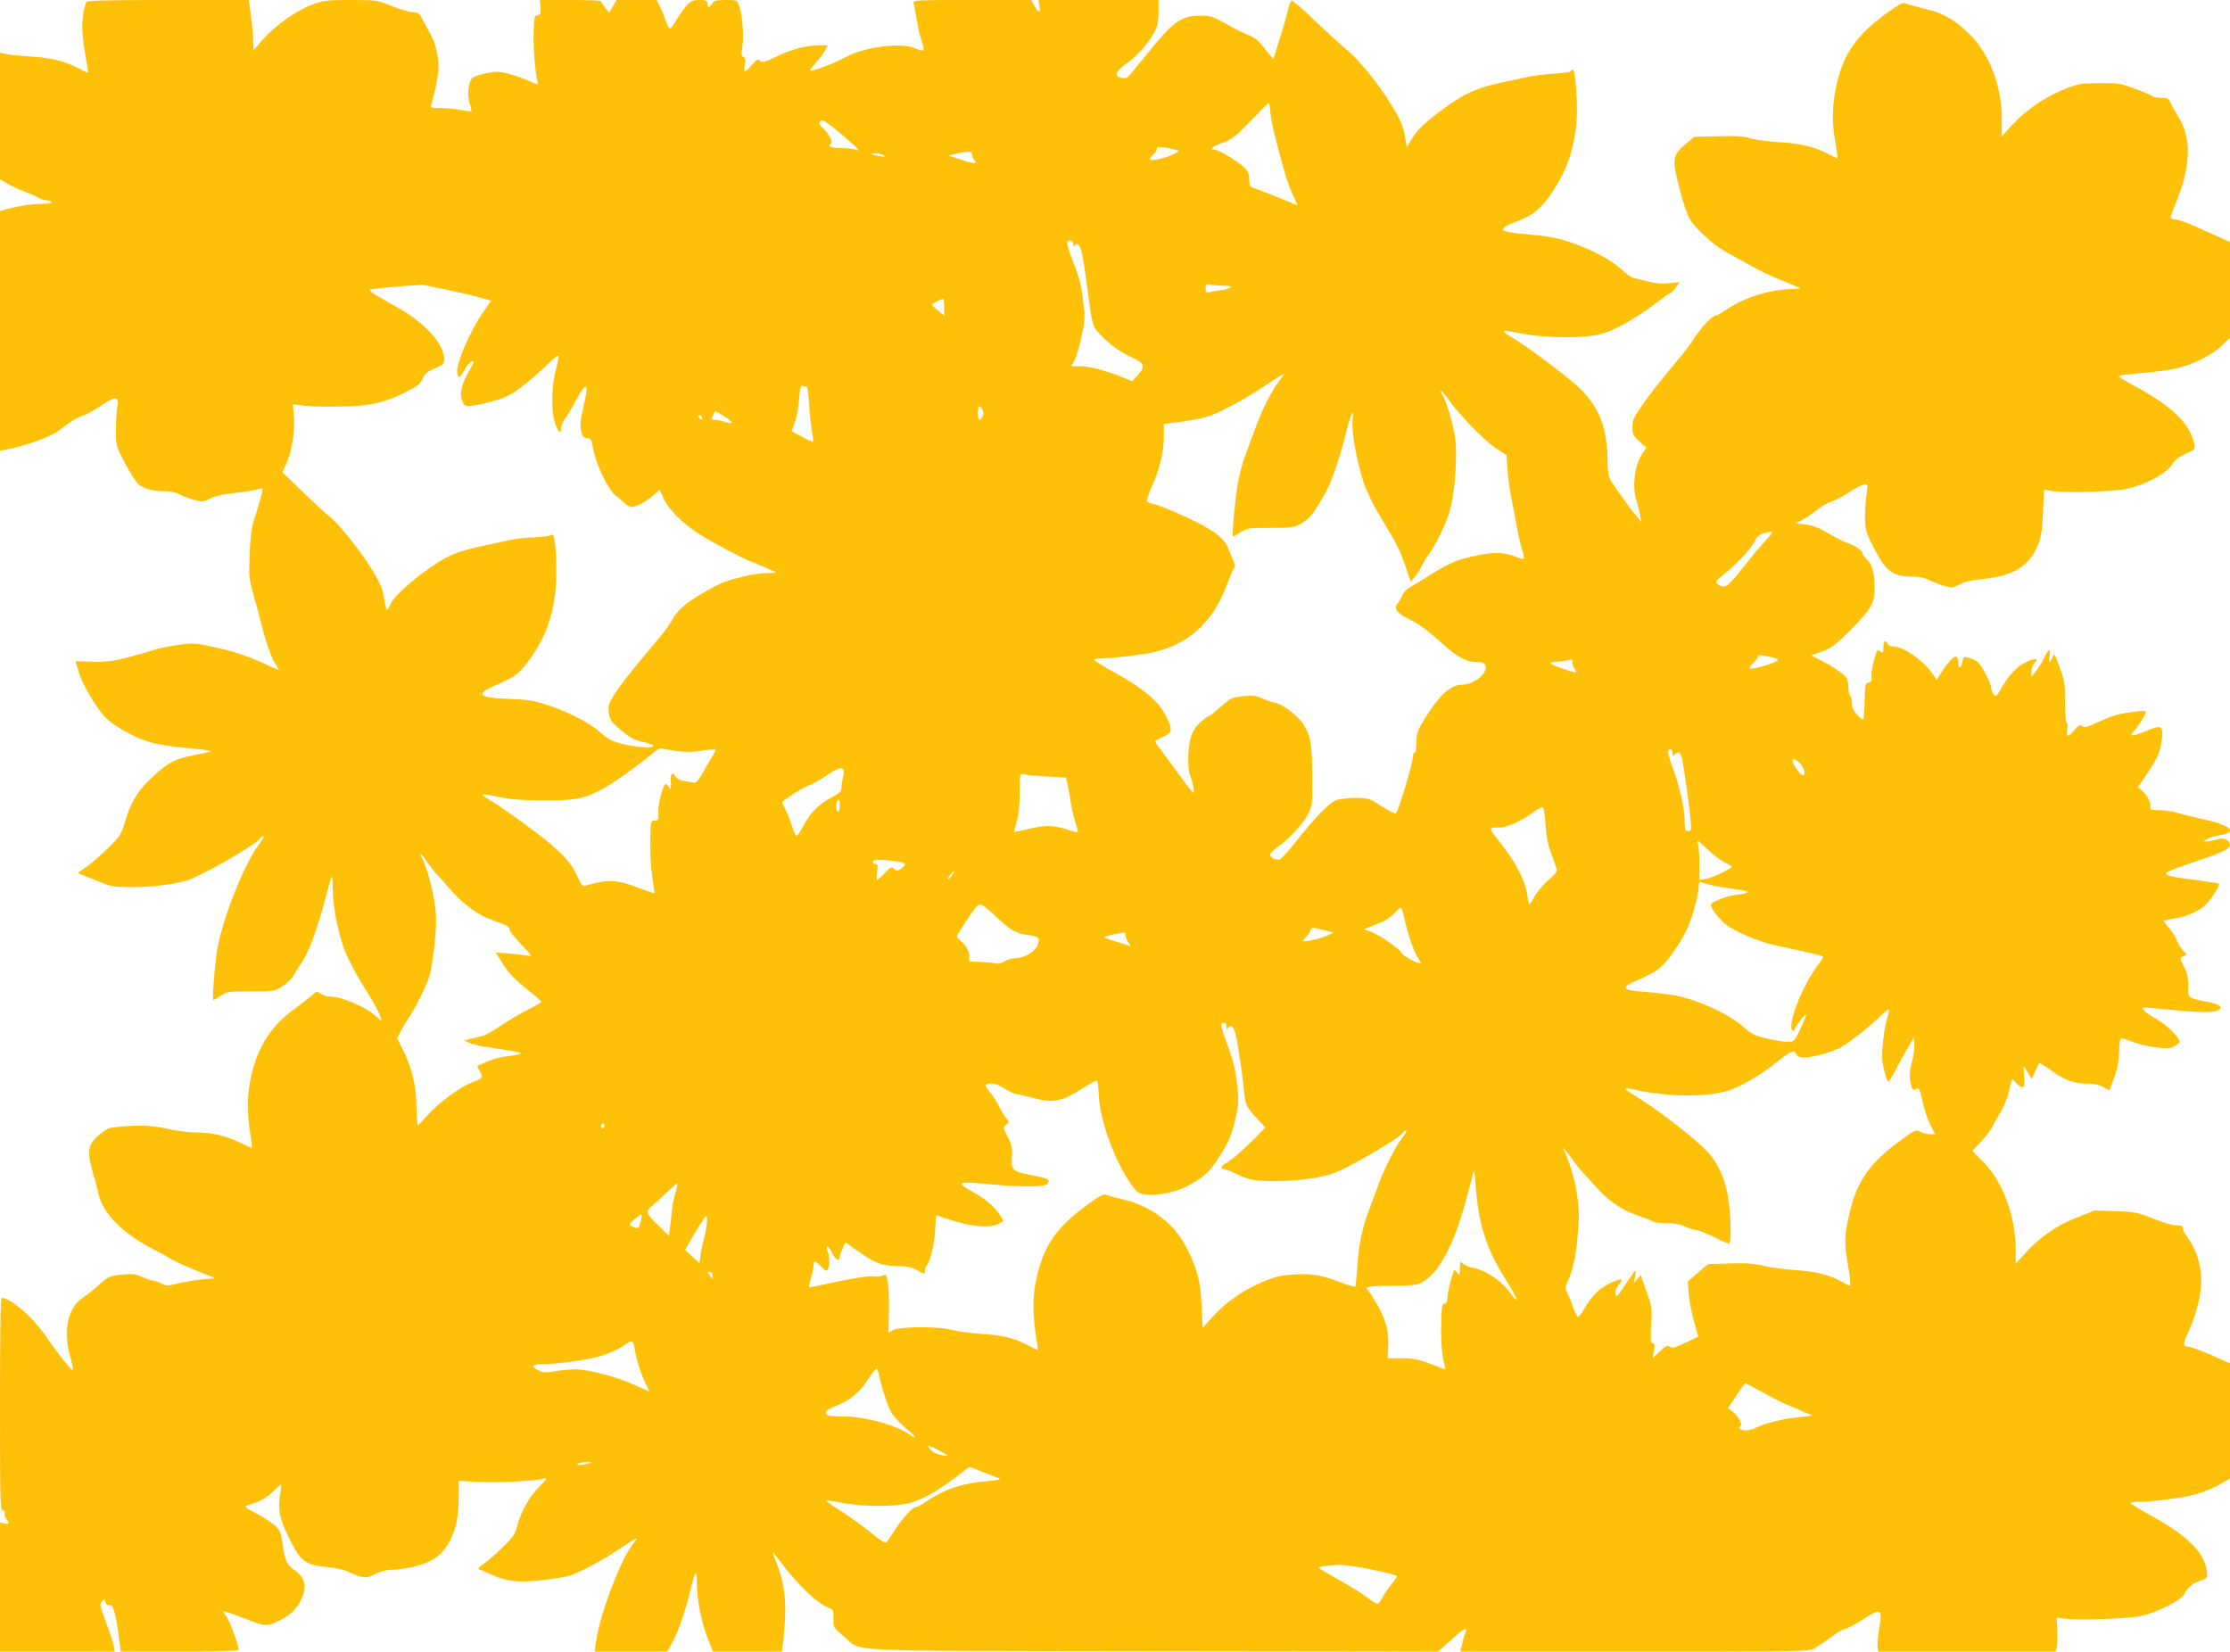 <?xml version="1.0" standalone="no"?>
<!DOCTYPE svg PUBLIC "-//W3C//DTD SVG 20010904//EN"
 "http://www.w3.org/TR/2001/REC-SVG-20010904/DTD/svg10.dtd">
<svg version="1.0" xmlns="http://www.w3.org/2000/svg"
 width="1280pt" height="948pt" viewBox="0 0 1280 948"
 preserveAspectRatio="xMidYMid meet">
<g transform="translate(0,948) scale(0.1,-0.1)"
fill="#ffc107" stroke="none">
<path d="M495 9468 c-29 -82 -30 -159 -6 -298 10 -58 18 -106 16 -108 -1 -1
-22 9 -46 22 -79 43 -165 65 -283 72 -61 3 -126 10 -143 14 l-33 8 0 -363 0
-364 43 -25 c23 -14 69 -35 102 -47 33 -13 69 -29 80 -36 11 -7 29 -13 42 -13
12 0 25 -4 28 -10 4 -6 -16 -10 -53 -10 -59 0 -130 -11 -204 -30 l-38 -11 0
-688 0 -688 38 7 c106 20 245 70 291 103 16 12 49 36 73 53 24 17 57 34 73 38
17 4 63 29 103 56 88 60 108 58 95 -9 -4 -25 -8 -85 -8 -132 0 -83 1 -89 50
-183 28 -53 62 -108 76 -122 31 -29 81 -43 158 -44 34 0 65 -7 85 -19 17 -10
54 -24 81 -31 46 -12 54 -11 93 9 27 14 75 25 135 31 50 5 107 14 126 19 19 6
36 9 39 7 3 -4 -27 -114 -55 -196 -9 -27 -17 -98 -20 -180 -5 -124 -3 -143 21
-230 15 -52 34 -124 43 -160 25 -104 63 -213 84 -242 10 -15 19 -29 19 -32 0
-2 -23 7 -51 20 -102 50 -197 83 -312 108 -107 24 -124 26 -202 16 -46 -6
-113 -19 -147 -29 -204 -62 -260 -73 -358 -69 l-96 3 17 -60 c17 -63 85 -181
144 -252 43 -52 171 -125 268 -154 41 -12 132 -26 217 -33 80 -7 138 -15 130
-19 -8 -3 -53 -13 -99 -22 -114 -22 -154 -45 -259 -147 -66 -65 -104 -131
-134 -233 -22 -75 -27 -83 -103 -158 -44 -43 -99 -90 -122 -105 -24 -15 -43
-29 -43 -32 0 -3 15 -10 33 -16 17 -7 60 -24 94 -38 53 -23 77 -27 170 -28
118 -1 249 15 328 39 87 27 397 206 419 242 4 6 12 11 17 11 6 0 -2 -17 -18
-37 -94 -121 -229 -467 -251 -644 -14 -109 -24 -259 -17 -259 4 0 23 11 43 25
35 24 44 25 173 25 135 0 136 0 183 31 26 17 54 45 63 63 9 17 29 49 45 72 38
53 92 198 133 357 18 70 35 131 39 134 3 3 6 -29 6 -71 0 -96 31 -254 70 -355
16 -42 57 -121 91 -176 82 -132 105 -175 114 -205 7 -24 7 -24 -26 6 -56 53
-198 114 -263 114 -18 0 -42 7 -55 16 -21 15 -24 15 -49 -8 -15 -13 -59 -48
-99 -77 -134 -97 -209 -211 -249 -378 -27 -114 -29 -210 -5 -358 6 -33 8 -61
7 -63 -2 -1 -30 10 -62 27 -80 40 -167 61 -255 61 -41 0 -105 7 -144 16 -101
23 -162 27 -270 19 -93 -7 -96 -8 -145 -48 -66 -56 -73 -94 -36 -221 14 -50
29 -104 32 -121 24 -111 142 -228 317 -317 34 -17 77 -40 97 -53 32 -20 144
-69 228 -100 33 -12 32 -12 -42 -18 -42 -4 -105 -14 -142 -23 -61 -16 -68 -16
-100 0 -19 9 -41 16 -48 16 -7 0 -34 9 -60 21 -39 17 -58 19 -118 13 -68 -7
-74 -10 -129 -58 -31 -28 -76 -64 -99 -79 -79 -53 -108 -186 -70 -322 12 -42
20 -81 18 -87 -4 -11 -76 79 -170 213 -69 97 -190 199 -238 199 -7 0 -10 -194
-10 -610 0 -554 1 -610 16 -610 10 0 14 -6 11 -14 -3 -8 1 -22 8 -33 21 -27
18 -34 -10 -27 l-25 6 0 -371 0 -371 330 0 329 0 -6 33 c-3 17 -23 79 -45 136
-35 95 -37 106 -23 120 14 14 16 14 21 -5 4 -14 12 -20 23 -17 20 5 34 -41 52
-174 l12 -93 338 0 c207 0 339 4 339 9 0 28 -53 172 -72 196 l-22 28 25 -6
c13 -3 60 -20 104 -37 110 -44 126 -46 182 -20 75 36 110 66 138 121 40 81 29
134 -39 180 -40 27 -51 53 -65 154 -9 63 -14 73 -48 103 -21 18 -68 48 -106
67 -37 18 -63 36 -57 40 5 3 31 12 57 20 30 9 66 32 96 60 26 25 49 45 51 45
1 0 -1 -28 -7 -61 -12 -84 -3 -133 44 -230 73 -152 98 -172 229 -184 41 -3 93
-15 115 -25 88 -40 106 -42 159 -15 31 16 67 25 95 25 63 0 171 24 219 49 107
55 164 178 165 356 l0 105 116 -6 c113 -6 347 7 384 22 10 3 -6 -18 -36 -48
-60 -60 -107 -143 -128 -227 -11 -45 -24 -64 -84 -122 -38 -38 -88 -81 -110
-96 -26 -18 -34 -28 -25 -31 8 -2 39 -15 69 -29 87 -40 155 -48 283 -34 62 7
131 17 153 23 61 15 188 82 303 159 57 39 100 64 96 57 -4 -7 -18 -26 -30 -43
-69 -95 -182 -398 -202 -542 l-9 -63 208 0 208 0 25 43 c34 58 78 183 106 297
31 128 39 140 40 54 0 -95 24 -216 61 -314 l31 -80 198 0 197 0 6 37 c4 21 9
88 13 148 6 124 -8 224 -49 325 -14 33 -23 60 -22 60 2 0 19 -21 39 -47 102
-137 212 -243 282 -271 27 -11 29 -16 28 -63 -2 -50 -1 -51 59 -101 110 -92
-75 -83 1772 -86 l1640 -2 72 65 c78 71 99 81 83 39 -6 -15 -14 -44 -19 -65
l-9 -39 999 0 c986 0 1000 0 1037 20 20 12 60 39 87 60 28 22 66 45 85 50 19
5 66 30 104 55 104 68 113 63 92 -54 -7 -44 -11 -91 -9 -105 l5 -26 508 0 509
0 6 21 c4 12 5 56 4 97 l-4 77 40 -5 c88 -11 379 -1 449 15 85 19 226 91 242
122 19 39 45 62 91 79 44 17 45 18 40 55 -14 108 -107 201 -314 316 -68 37
-123 71 -123 76 0 4 19 7 42 7 90 0 267 24 342 46 43 13 103 38 132 56 l54 32
0 331 0 330 -109 48 c-59 26 -118 47 -129 47 -33 0 -34 14 -2 83 103 228 99
409 -12 556 -10 13 -18 31 -18 40 0 13 -9 17 -37 17 -21 0 -81 18 -133 39 -88
36 -104 39 -216 43 l-121 4 -101 -40 c-116 -45 -214 -113 -297 -205 l-55 -60
0 75 c0 201 -74 400 -194 517 l-55 55 48 51 c27 28 56 67 66 86 10 19 32 59
50 89 18 30 38 80 45 110 18 86 18 85 41 56 11 -14 27 -26 36 -26 13 0 15 11
11 60 -2 33 -3 60 -2 60 1 0 12 -17 24 -37 l22 -37 19 44 c11 24 22 46 24 48
2 2 33 -17 68 -42 80 -57 132 -76 208 -76 41 0 68 -6 93 -21 20 -12 37 -18 37
-15 1 3 2 9 3 14 1 4 12 34 25 67 15 41 23 84 24 137 1 53 6 78 14 78 7 0 36
-9 64 -20 28 -12 87 -25 129 -31 66 -9 82 -8 109 5 17 9 31 20 31 25 0 26 -67
94 -129 130 -67 39 -88 57 -79 67 3 2 69 -3 149 -11 180 -18 260 -19 283 -2
16 11 16 15 3 25 -8 7 -39 17 -68 22 -30 4 -66 13 -81 19 -27 10 -28 14 -28
74 0 49 -6 75 -25 110 -24 47 -24 47 -4 58 l21 11 -21 21 c-11 12 -27 39 -36
59 -8 21 -29 53 -46 73 -18 20 -30 38 -28 40 3 2 32 8 66 14 68 11 147 47 179
83 34 37 78 108 71 115 -4 3 -57 12 -119 20 -146 18 -181 25 -185 39 -2 7 47
28 119 52 206 69 243 85 246 110 5 31 -35 48 -79 33 -17 -6 -41 -11 -53 -11
-20 1 -19 2 4 15 14 8 43 17 66 20 120 19 72 60 -121 100 -33 7 -85 20 -115
29 -30 9 -79 16 -108 16 -46 0 -53 3 -49 18 5 23 -20 72 -49 95 l-23 18 45 66
c66 96 82 132 92 206 11 83 0 89 -87 52 -33 -14 -68 -25 -77 -25 -15 0 -15 3
3 22 34 38 76 108 69 115 -4 4 -46 1 -94 -6 -63 -9 -110 -23 -171 -52 -69 -33
-86 -37 -98 -27 -13 11 -21 7 -48 -25 -36 -42 -48 -39 -39 10 4 19 2 33 -3 33
-6 0 -10 49 -10 118 0 106 -2 125 -31 202 -29 81 -31 84 -41 58 -15 -39 -24
-35 -17 7 9 49 -5 43 -32 -13 -13 -26 -34 -60 -48 -77 l-24 -30 0 29 c0 16 7
38 17 48 27 30 6 33 -47 8 -53 -25 -97 -72 -145 -154 -26 -45 -29 -47 -42 -30
-7 10 -13 25 -13 33 0 29 -58 139 -82 155 -13 8 -35 18 -51 21 -24 7 -28 4
-33 -24 -7 -36 -24 -42 -24 -8 0 45 -15 50 -46 15 -17 -19 -41 -51 -54 -73
l-24 -38 -15 24 c-55 84 -173 169 -236 169 -14 0 -28 7 -31 15 -11 27 -24 16
-24 -21 0 -32 -2 -35 -15 -24 -9 7 -17 11 -18 9 -14 -22 -38 -122 -35 -149 2
-29 -1 -36 -17 -38 -18 -3 -20 -11 -22 -104 -2 -56 -5 -104 -9 -107 -3 -3 -19
9 -35 27 -20 22 -29 43 -29 67 0 18 -4 37 -10 40 -5 3 -10 25 -10 49 0 23 -6
49 -12 57 -21 25 -81 65 -143 97 l-58 30 62 23 c52 19 77 37 153 113 128 128
148 162 148 250 0 89 -13 136 -45 166 -14 13 -25 29 -25 36 0 14 -51 48 -90
59 -14 4 -61 28 -105 54 -59 34 -94 47 -135 51 l-55 6 35 17 c19 9 58 35 85
57 28 22 66 45 85 50 19 5 66 30 104 55 38 25 78 45 89 45 18 0 19 -4 11 -57
-5 -32 -9 -92 -9 -133 1 -69 4 -83 45 -164 76 -149 110 -175 235 -176 28 0 64
-7 80 -16 17 -9 55 -24 85 -34 54 -16 56 -16 97 5 26 15 70 25 120 30 150 13
242 54 296 132 45 66 59 119 64 256 l6 127 36 -7 c62 -14 359 -6 439 11 105
23 227 88 258 138 18 29 41 46 80 64 54 24 55 25 49 57 -25 114 -123 211 -327
323 -60 32 -108 62 -108 65 0 3 33 9 73 12 200 18 256 27 334 55 86 32 150 71
202 123 l31 31 0 274 0 275 -57 26 c-32 14 -97 43 -144 64 -47 22 -98 39 -112
39 -15 0 -27 6 -27 13 0 7 16 51 35 98 82 202 84 361 6 484 -17 28 -37 62 -43
77 -10 22 -18 27 -50 26 -21 0 -44 4 -51 9 -6 6 -52 25 -102 44 -85 31 -97 33
-207 32 -111 -2 -121 -3 -210 -40 -109 -45 -215 -120 -293 -205 l-55 -61 0
100 c0 192 -71 376 -189 491 -85 82 -151 119 -258 143 -48 12 -96 25 -106 30
-14 7 -39 -6 -119 -65 -162 -120 -233 -222 -274 -392 -28 -120 -31 -220 -9
-343 8 -46 14 -86 12 -88 -2 -2 -24 8 -48 21 -76 41 -167 64 -285 70 -61 3
-135 13 -164 22 -39 12 -86 15 -189 12 l-137 -3 -52 -45 c-76 -66 -77 -81 -22
-290 12 -47 33 -106 46 -132 26 -51 132 -149 206 -191 24 -13 84 -47 133 -74
50 -28 115 -61 145 -73 30 -12 69 -28 85 -35 17 -7 41 -18 55 -23 21 -9 17
-11 -33 -11 -128 -2 -277 -49 -381 -120 -25 -17 -49 -31 -55 -31 -20 0 -80
-62 -121 -123 -22 -34 -59 -85 -83 -113 -128 -153 -167 -203 -219 -277 -50
-71 -58 -88 -58 -128 0 -42 4 -50 40 -83 l40 -36 -24 -35 c-44 -64 -59 -195
-32 -271 7 -22 16 -57 20 -79 l7 -40 -23 27 c-30 34 -108 142 -142 194 -25 38
-27 52 -30 155 -5 174 -51 287 -160 392 -61 59 -286 228 -373 281 -35 20 -63
41 -63 45 0 4 44 -1 98 -12 144 -30 381 -30 477 0 79 25 194 92 304 176 40 31
77 57 81 57 5 0 18 14 30 31 l22 30 -58 -6 c-39 -5 -79 -2 -119 8 -33 8 -72
18 -87 21 -14 3 -46 25 -70 49 -55 53 -174 116 -298 158 -73 24 -126 34 -232
43 -188 15 -196 29 -50 84 72 28 122 70 175 149 68 102 102 178 125 278 24
107 29 193 18 333 -7 93 -15 117 -30 93 -3 -4 -47 -11 -98 -14 -51 -3 -113
-10 -138 -16 -25 -6 -81 -18 -125 -27 -178 -36 -249 -67 -394 -177 -91 -68
-128 -105 -159 -157 l-27 -45 -12 69 c-10 54 -26 91 -74 170 -70 118 -193 268
-264 325 -27 21 -106 94 -175 160 -69 67 -130 119 -136 117 -5 -2 -16 -28 -22
-57 -7 -29 -28 -104 -48 -166 l-35 -113 -34 42 c-53 68 -75 86 -114 99 -20 7
-74 34 -121 61 -76 43 -90 48 -147 48 -115 0 -158 -31 -318 -231 -52 -64 -99
-120 -105 -124 -6 -4 -22 -4 -36 -1 -40 10 -29 40 29 79 60 40 132 121 165
186 16 33 22 62 22 113 l0 68 -344 0 -345 0 6 -37 c7 -42 -8 -39 -32 8 l-16
29 -340 0 c-320 0 -340 -1 -335 -17 3 -10 10 -51 17 -92 6 -40 19 -98 29 -127
21 -61 17 -64 -43 -39 -77 32 -281 6 -387 -50 -81 -43 -210 -91 -210 -78 0 3
15 23 34 44 19 21 42 52 51 68 l16 31 -44 0 c-78 0 -160 -21 -245 -62 -70 -34
-85 -38 -98 -27 -14 12 -21 9 -49 -24 -18 -20 -35 -37 -39 -37 -4 0 -5 17 -1
39 5 28 3 40 -8 44 -11 4 -13 16 -6 61 10 59 -1 192 -20 239 -10 26 -14 27
-76 27 -54 0 -67 -3 -77 -20 -7 -11 -16 -20 -20 -20 -5 0 -8 9 -8 20 0 17 -7
20 -45 20 -40 0 -50 -5 -78 -36 -18 -21 -43 -58 -57 -83 -14 -25 -30 -45 -35
-44 -6 0 -17 23 -26 50 -9 27 -24 63 -33 81 l-17 32 -115 0 -115 0 -21 -36
-21 -36 -23 29 c-13 15 -23 31 -24 36 0 4 -79 7 -176 7 l-175 0 3 -42 c3 -37
0 -43 -17 -46 -18 -3 -20 -11 -22 -100 -3 -86 10 -236 23 -284 5 -15 -1 -15
-47 6 -28 14 -81 32 -116 42 -57 15 -72 16 -131 4 -37 -7 -73 -20 -81 -28 -23
-22 -31 -100 -15 -146 8 -21 12 -41 9 -44 -2 -3 -30 0 -61 7 -32 6 -84 11
-117 11 -49 0 -58 3 -53 15 14 38 35 135 41 190 8 74 -12 166 -51 232 -15 27
-34 62 -43 80 -13 27 -22 32 -51 33 -19 0 -73 16 -120 35 -84 34 -87 35 -237
35 -144 0 -156 -2 -227 -29 -91 -35 -205 -117 -277 -198 l-54 -61 -2 62 c-1
33 -7 98 -14 144 l-11 82 -464 0 c-363 0 -466 -3 -469 -12z m6797 -635 c4 -51
29 -155 85 -353 8 -30 28 -83 43 -117 l28 -62 -31 13 c-41 18 -207 83 -229 90
-13 4 -18 16 -18 47 0 33 -6 47 -31 70 -37 35 -144 99 -164 99 -37 0 -18 19
39 39 56 20 74 34 162 125 55 57 102 104 105 105 4 0 9 -25 11 -56z m-2542
-60 c27 -18 69 -53 144 -120 39 -34 43 -41 22 -33 -15 5 -54 10 -86 10 -56 0
-83 11 -60 25 14 8 -16 64 -48 91 -14 12 -22 26 -18 32 10 16 17 15 46 -5z
m2000 -153 c23 -7 22 -9 -23 -29 -56 -24 -127 -38 -127 -25 0 5 9 17 20 27 11
9 20 24 20 32 0 12 8 14 43 9 23 -4 53 -10 67 -14z m-1170 -28 c0 -10 5 -23
12 -30 24 -24 -2 -24 -74 1 l-73 24 45 11 c70 16 90 14 90 -6z m-510 -2 c12
-8 11 -10 -5 -9 -11 1 -31 5 -45 9 -24 8 -24 8 5 9 17 0 37 -4 45 -9z m1091
-512 c0 -13 3 -17 6 -10 10 25 29 11 40 -30 11 -39 26 -144 52 -345 6 -44 17
-84 29 -101 42 -58 125 -125 198 -158 85 -40 91 -54 44 -108 l-31 -34 -62 25
c-96 39 -198 64 -244 61 -48 -3 -50 -2 -27 30 8 12 26 70 39 129 22 98 24 117
14 198 -12 108 -19 138 -65 256 -19 50 -32 95 -28 100 11 18 34 9 35 -13z
m-3606 -259 c55 -11 137 -30 182 -42 l82 -23 -43 -62 c-86 -123 -168 -322
-150 -362 10 -22 11 -21 37 22 14 25 33 48 42 52 20 7 19 2 -9 -47 -46 -81
-59 -131 -46 -171 10 -31 16 -36 43 -36 45 0 179 35 225 59 49 25 139 97 219
174 34 34 65 59 68 56 3 -3 -4 -41 -15 -84 -26 -100 -27 -241 -3 -307 18 -51
33 -62 33 -25 0 13 11 39 26 58 14 19 44 69 66 112 52 95 67 89 43 -20 -26
-116 -28 -135 -18 -173 7 -27 14 -35 33 -35 21 0 25 -7 37 -70 16 -86 86 -228
125 -258 16 -12 40 -32 52 -44 13 -13 31 -23 41 -23 26 0 79 28 122 65 l40 34
23 -52 c26 -57 101 -134 183 -189 81 -54 266 -153 329 -176 32 -12 66 -26 75
-31 10 -5 29 -14 43 -19 21 -9 17 -11 -33 -11 -83 -1 -229 -37 -295 -72 -166
-88 -219 -131 -261 -209 -11 -19 -39 -58 -63 -86 -163 -194 -229 -277 -262
-330 -34 -56 -37 -66 -31 -108 6 -39 15 -52 54 -84 69 -58 91 -70 149 -82 28
-7 52 -16 52 -21 0 -15 -90 -10 -173 10 -64 16 -86 27 -127 64 -61 55 -178
117 -301 158 -80 27 -113 33 -219 37 -190 7 -207 27 -72 85 99 43 122 60 179
138 106 143 154 296 156 492 1 153 -10 242 -28 227 -8 -6 -51 -12 -97 -14 -45
-1 -105 -8 -133 -14 -27 -6 -86 -19 -130 -28 -133 -28 -187 -44 -250 -78 -122
-67 -292 -209 -315 -266 -7 -17 -15 -30 -19 -30 -4 0 -11 30 -17 68 -9 53 -22
87 -66 158 -65 108 -202 280 -253 315 -19 14 -86 76 -149 137 l-115 112 24 52
c31 68 49 185 42 270 l-6 68 62 -8 c62 -7 166 -8 287 -3 105 5 194 28 290 76
76 38 92 51 105 80 11 28 26 41 70 60 48 21 55 28 55 52 0 51 -44 126 -106
181 -72 64 -101 84 -234 158 -65 36 -98 60 -87 62 44 9 294 30 312 26 11 -3
65 -14 120 -25z m4472 21 c57 0 48 -16 -14 -25 -27 -3 -58 -9 -70 -12 -20 -4
-23 -1 -23 22 0 25 2 27 31 21 17 -3 51 -6 76 -6z m-1607 -126 l0 -45 -35 28
c-19 15 -35 30 -35 33 0 8 55 37 63 33 4 -2 7 -24 7 -49z m1922 -421 c-17 -21
-49 -75 -72 -120 -36 -73 -56 -124 -131 -332 -10 -30 -26 -90 -34 -135 -14
-78 -35 -297 -29 -305 2 -2 22 8 44 23 38 25 46 26 170 26 109 0 137 3 168 19
41 21 75 54 100 98 9 16 29 49 44 74 36 59 89 208 123 352 16 64 33 117 37
117 5 0 5 -17 2 -39 -9 -56 23 -241 61 -354 21 -61 58 -138 96 -200 96 -157
115 -195 147 -289 l29 -87 20 22 c12 12 31 42 43 67 12 25 28 52 35 60 30 34
94 160 119 233 36 103 54 333 37 452 -11 77 -54 216 -74 243 -5 7 -8 15 -5 17
2 3 20 -17 39 -44 60 -87 208 -239 273 -282 l63 -41 6 -87 c4 -48 14 -121 22
-162 9 -41 23 -112 31 -159 8 -47 22 -107 30 -133 9 -27 14 -51 10 -54 -3 -3
-22 1 -43 10 -73 29 -125 30 -235 7 -110 -24 -149 -41 -270 -117 -42 -26 -90
-56 -107 -65 -17 -9 -36 -30 -42 -45 -6 -15 -17 -36 -26 -45 -25 -28 -7 -56
60 -89 69 -35 113 -68 207 -153 73 -66 128 -95 180 -96 49 0 64 -12 56 -44
-10 -40 -80 -86 -131 -86 -72 0 -137 -61 -230 -216 -29 -48 -35 -67 -35 -116
0 -32 -4 -58 -10 -58 -5 0 -10 -9 -10 -21 0 -41 -87 -329 -100 -329 -10 0 -66
32 -119 67 -28 19 -47 23 -113 23 -44 0 -93 -6 -111 -14 -40 -17 -121 -100
-225 -232 -45 -56 -87 -104 -94 -106 -20 -8 -58 9 -58 26 0 8 19 27 41 43 64
43 147 132 176 188 26 49 26 54 25 224 -2 183 -8 221 -45 285 -28 50 -121 123
-167 132 -19 4 -53 15 -77 26 -34 15 -55 17 -109 12 -63 -7 -70 -10 -127 -61
-33 -29 -63 -53 -68 -53 -5 0 -27 -16 -49 -36 -28 -25 -44 -52 -55 -87 -17
-58 -20 -173 -5 -213 17 -43 28 -104 20 -104 -4 0 -42 48 -85 108 -43 59 -91
124 -106 144 -16 20 -29 40 -29 43 0 3 20 14 45 25 56 24 58 44 13 129 -43 80
-127 150 -285 238 -68 37 -123 71 -123 76 0 4 16 7 36 7 49 0 218 19 284 32
213 41 359 169 441 388 18 47 36 91 42 98 7 8 7 20 0 35 -6 12 -18 43 -28 69
-24 69 -88 117 -257 195 -79 36 -158 67 -176 70 -19 3 -36 11 -38 17 -3 7 9
42 25 78 46 101 71 203 71 289 l0 75 98 13 c53 7 119 19 145 27 67 19 223 102
342 183 55 37 102 66 104 65 1 -1 -11 -20 -27 -41z m-2712 -33 c4 0 10 -39 13
-87 3 -49 10 -119 16 -157 6 -38 10 -71 8 -72 -2 -2 -30 11 -63 29 l-60 32 18
48 c10 26 21 86 24 133 6 68 10 84 21 79 8 -3 18 -5 23 -5z m1008 -130 c9 -15
10 -26 2 -40 -17 -32 -28 -23 -27 20 2 45 7 49 25 20z m-1477 -42 c52 -34 51
-47 -3 -29 -17 6 -41 11 -54 11 -21 0 -23 2 -12 25 6 14 13 25 15 25 2 0 27
-15 54 -32z m-131 -9 c0 -6 -4 -7 -10 -4 -5 3 -10 11 -10 16 0 6 5 7 10 4 6
-3 10 -11 10 -16z m6109 -696 c-25 -27 -77 -88 -116 -138 -100 -127 -117 -141
-148 -127 -33 15 -32 25 11 59 72 56 162 150 183 191 15 30 30 44 54 51 59 17
62 11 16 -36z m22 -674 c47 -10 51 -13 35 -24 -23 -17 -144 -50 -153 -42 -3 4
6 18 20 31 15 14 27 30 27 36 0 13 7 13 71 -1z m-1136 -29 c-3 -5 2 -21 11
-35 20 -31 17 -31 -68 -2 -74 24 -86 36 -35 38 17 1 43 4 57 8 28 9 43 4 35
-9z m-5140 -511 c49 -7 92 -6 143 2 40 7 75 9 78 6 3 -3 -6 -22 -20 -44 -13
-21 -38 -63 -55 -93 -22 -40 -35 -54 -48 -52 -10 2 -35 6 -56 9 -23 3 -41 13
-48 24 -16 31 -31 22 -29 -18 3 -54 1 -60 -11 -40 -5 9 -13 17 -18 17 -14 0
-45 -115 -42 -162 2 -44 0 -48 -21 -48 -23 0 -23 -2 -26 -119 -1 -68 4 -156
12 -207 8 -49 13 -90 12 -91 -1 -1 -38 11 -82 28 -115 43 -158 50 -234 35 -36
-7 -72 -16 -81 -20 -13 -6 -22 5 -42 48 -34 75 -78 126 -167 200 -93 76 -269
203 -332 240 -27 15 -48 30 -48 34 0 5 39 -1 88 -11 65 -15 130 -20 257 -21
191 -1 242 9 352 70 63 35 220 148 283 203 20 18 41 28 50 25 8 -3 47 -10 85
-15z m5715 -11 c0 -17 3 -19 12 -10 29 29 40 12 54 -88 3 -19 11 -78 19 -130
8 -52 16 -123 19 -157 5 -58 4 -63 -14 -63 -17 0 -20 7 -20 48 0 77 -26 201
-65 304 -20 54 -34 102 -30 108 11 18 25 11 25 -12z m728 -55 c12 -10 24 -31
28 -46 10 -44 -21 -31 -52 21 -27 46 -15 58 24 25z m-5485 -45 c2 -7 0 -26 -5
-43 -4 -16 -8 -42 -8 -56 0 -22 -10 -31 -62 -59 -69 -36 -118 -86 -159 -164
-15 -28 -31 -52 -36 -53 -5 -2 -17 23 -27 54 -10 32 -27 75 -37 95 -11 21 -19
39 -19 41 0 11 108 82 149 97 27 11 75 37 107 60 59 41 89 50 97 28z m1164
-35 l112 -6 10 -46 c6 -25 13 -68 17 -96 4 -27 15 -77 25 -109 11 -33 17 -61
15 -63 -2 -2 -31 5 -65 17 -74 24 -123 25 -221 1 -41 -10 -76 -17 -78 -16 -2
2 5 29 14 61 12 40 17 95 17 167 1 105 1 108 21 103 12 -4 71 -9 133 -13z
m-1187 -168 c0 -19 -4 -35 -10 -35 -11 0 -14 53 -3 63 11 12 13 8 13 -28z
m4051 -106 c4 -67 13 -115 33 -169 15 -41 30 -82 32 -91 4 -10 -14 -32 -49
-61 -29 -26 -64 -67 -78 -92 -13 -25 -27 -46 -30 -46 -3 0 -9 26 -13 57 -8 69
-66 183 -143 281 -83 105 -82 102 -24 102 52 0 120 30 204 89 23 17 47 29 52
27 6 -1 13 -45 16 -97z m1027 -218 c23 -12 42 -23 42 -25 0 -12 -111 -64 -146
-70 l-41 -6 1 88 c1 48 -3 100 -7 117 -8 28 -5 26 50 -27 32 -30 78 -65 101
-77z m-7447 2 c18 -25 39 -53 48 -62 9 -9 45 -50 81 -91 81 -92 159 -150 241
-179 90 -32 108 -42 103 -55 -2 -6 27 -44 66 -85 60 -63 66 -72 42 -67 -15 3
-63 9 -106 13 l-80 6 24 -39 c44 -74 71 -104 153 -170 45 -36 83 -69 85 -73 1
-4 -31 -23 -73 -44 -41 -20 -112 -62 -157 -92 -45 -31 -94 -58 -108 -61 -14
-3 -43 -11 -65 -16 l-40 -11 35 -15 c19 -8 64 -18 100 -23 98 -13 182 -28 188
-33 5 -6 -24 -13 -93 -21 -27 -4 -74 -17 -103 -30 l-53 -24 16 -32 c19 -36 17
-40 -48 -63 -64 -24 -194 -119 -252 -186 -27 -30 -52 -56 -56 -58 -3 -2 -7 40
-8 93 -2 141 -25 234 -85 353 l-26 52 21 43 c12 23 34 60 49 82 38 55 94 170
115 232 9 29 22 114 30 190 11 118 11 153 -2 238 -13 90 -46 204 -73 256 -19
35 -1 19 31 -28z m2706 1 c43 -6 48 -18 17 -39 -24 -15 -28 -15 -42 -2 -13 14
-19 12 -53 -24 -20 -21 -41 -39 -44 -39 -4 0 -4 20 -1 45 6 37 4 45 -8 45 -9
0 -16 6 -16 14 0 14 53 14 147 0z m307 -79 c-9 -14 -19 -23 -22 -20 -5 4 26
45 35 45 2 0 -4 -11 -13 -25z m4352 -54 c22 -6 78 -15 127 -22 48 -6 87 -15
87 -19 0 -5 -26 -12 -57 -15 -67 -8 -153 -42 -153 -60 0 -19 55 -90 89 -114
57 -41 195 -99 276 -116 184 -39 270 -59 277 -65 4 -3 -5 -21 -20 -40 -91
-111 -190 -362 -152 -385 6 -3 10 -2 10 3 0 14 61 95 67 89 2 -3 -12 -39 -32
-81 -36 -75 -37 -76 -75 -76 -21 0 -75 9 -120 19 -69 17 -88 26 -132 66 -87
78 -282 165 -412 185 -39 5 -114 14 -166 18 -127 9 -131 25 -19 71 45 19 99
49 120 68 45 41 105 127 148 210 31 63 71 205 71 255 0 22 4 29 14 25 8 -3 31
-10 52 -16z m-4094 -187 c83 -77 113 -93 178 -101 62 -7 72 -18 55 -60 -16
-37 -78 -73 -127 -73 -18 0 -46 -8 -63 -18 -20 -12 -38 -16 -55 -11 -14 4 -54
7 -89 8 -60 1 -63 2 -58 23 7 26 -15 70 -49 97 -14 11 -24 24 -22 29 1 4 30
49 63 99 70 105 61 105 167 7z m2338 -1 c16 -83 58 -203 81 -235 11 -16 17
-28 14 -28 -22 0 -105 45 -110 60 -7 22 -130 106 -181 124 l-37 12 34 13 c85
32 109 45 140 77 18 19 36 34 40 34 4 0 13 -26 19 -57z m-435 -78 l30 -7 -27
-14 c-35 -18 -148 -45 -148 -34 0 4 7 14 16 21 9 7 20 23 25 35 7 20 12 22 41
14 18 -4 47 -11 63 -15z m-1165 -23 c0 -10 8 -28 17 -42 16 -22 16 -23 -2 -16
-11 4 -45 15 -77 24 -32 9 -58 20 -58 23 0 3 24 10 53 16 28 5 55 11 60 11 4
1 7 -6 7 -16z m4373 -474 c-19 -57 -35 -203 -28 -253 9 -54 27 -115 34 -115 3
1 15 19 26 40 11 22 43 79 70 128 l50 87 3 -39 c2 -22 -4 -67 -14 -102 -11
-42 -14 -77 -10 -105 9 -54 13 -61 35 -49 16 8 20 1 36 -71 9 -44 29 -104 44
-134 l28 -55 -29 0 c-16 0 -41 6 -56 14 -26 13 -31 11 -127 -60 -168 -125
-238 -228 -280 -412 -30 -132 -30 -164 -6 -304 10 -60 14 -108 10 -108 -4 0
-23 9 -42 20 -70 41 -150 62 -272 70 -66 4 -149 16 -185 25 -50 13 -94 16
-191 13 l-125 -4 -58 -49 -58 -50 5 -70 c3 -38 16 -110 30 -158 l25 -89 -74
-35 c-62 -30 -76 -34 -89 -23 -14 11 -22 7 -57 -26 l-41 -39 7 43 c5 32 3 42
-8 42 -11 0 -13 19 -9 104 6 100 4 109 -27 197 l-33 91 -19 -23 -19 -24 6 38
c3 20 4 37 3 37 -2 0 -26 -34 -53 -75 -27 -41 -51 -75 -55 -75 -15 0 -7 47 12
67 33 35 15 38 -48 9 -62 -29 -109 -75 -151 -149 -14 -26 -31 -46 -36 -44 -6
2 -18 26 -27 53 -10 28 -24 64 -33 80 -14 28 -14 33 4 75 28 61 46 146 55 264
10 111 8 148 -7 250 -10 65 -46 182 -69 226 -19 35 -2 19 36 -33 20 -29 54
-71 74 -93 20 -22 59 -64 85 -93 64 -70 147 -124 234 -152 39 -12 74 -27 77
-31 3 -5 36 -9 73 -9 47 0 83 -6 112 -20 24 -11 53 -20 65 -20 11 0 58 -19
103 -41 45 -23 84 -39 87 -36 11 11 10 146 -3 239 -14 113 -52 205 -112 276
-56 68 -291 251 -425 332 -31 19 -56 37 -56 41 0 4 26 1 58 -6 177 -41 405
-44 529 -6 70 21 189 90 271 157 31 25 68 52 83 60 26 13 29 13 39 -6 8 -14
21 -20 48 -20 43 0 153 30 203 55 45 23 184 132 233 184 22 22 43 38 46 36 4
-3 1 -24 -7 -47z m-3793 -50 c0 -17 3 -20 9 -9 18 28 38 3 49 -61 14 -80 32
-200 38 -258 12 -125 13 -128 71 -191 l56 -60 -29 -31 c-16 -17 -42 -44 -59
-59 -16 -15 -48 -44 -70 -64 -22 -20 -52 -43 -67 -51 -30 -15 -37 -34 -14 -34
8 0 45 -14 82 -32 60 -28 82 -33 169 -37 135 -5 304 15 385 47 98 38 376 201
395 232 3 5 11 10 16 10 5 0 -3 -17 -20 -37 -39 -51 -101 -171 -135 -263 -16
-41 -41 -110 -57 -152 -41 -110 -59 -195 -68 -325 -4 -62 -10 -115 -12 -118
-3 -2 -30 5 -60 16 -129 50 -189 61 -289 54 -78 -5 -112 -13 -185 -44 -107
-44 -214 -119 -288 -203 l-54 -60 -6 128 c-6 143 -25 215 -93 344 -68 131
-203 230 -359 266 -38 9 -80 20 -93 25 -20 8 -38 -2 -124 -66 -164 -120 -238
-229 -278 -409 -24 -104 -24 -208 -1 -351 6 -33 9 -61 7 -62 -1 -2 -27 10 -57
26 -76 41 -147 58 -270 65 -59 4 -133 14 -165 23 -76 20 -294 20 -336 -1 l-28
-14 2 116 c2 64 -1 140 -6 169 -8 48 -10 51 -28 42 -11 -6 -32 -8 -47 -5 -27
5 -131 -11 -285 -45 -48 -11 -90 -19 -92 -17 -2 2 3 26 11 53 8 26 15 59 15
72 0 31 9 29 44 -8 22 -23 31 -27 37 -17 12 18 11 85 -1 108 -6 10 -6 21 -1
24 4 3 16 -12 26 -34 18 -39 45 -54 45 -25 0 8 8 30 17 49 l16 35 61 -43 c107
-76 142 -90 233 -93 61 -2 90 -7 115 -23 41 -25 48 -25 48 -2 0 10 3 22 7 26
21 21 44 112 50 196 l6 95 86 -28 c109 -37 223 -47 269 -23 l33 17 -18 30
c-28 47 -82 94 -156 136 -108 61 -97 64 128 43 150 -14 278 -13 293 2 26 26
12 33 -92 54 -104 20 -113 29 -108 103 4 52 0 69 -24 116 -27 54 -27 56 -8 69
17 13 18 16 3 33 -9 10 -28 41 -43 70 -14 29 -40 68 -56 87 -17 19 -27 37 -23
39 26 16 63 9 109 -21 28 -17 57 -32 66 -32 8 0 48 -9 89 -20 128 -34 174 -25
307 62 34 22 66 38 69 34 4 -3 8 -41 10 -84 6 -153 106 -415 206 -536 19 -24
33 -30 78 -34 56 -4 159 17 214 45 103 53 140 86 199 182 50 79 64 113 84 196
23 94 23 107 13 209 -9 82 -22 135 -51 216 -44 118 -48 140 -25 140 9 0 15 -9
15 -22z m-3570 -567 c0 -6 -4 -13 -10 -16 -5 -3 -10 1 -10 9 0 9 5 16 10 16 6
0 10 -4 10 -9z m5033 -571 c31 -118 67 -199 146 -325 34 -54 59 -100 56 -103
-3 -3 -13 5 -23 19 -58 84 -148 147 -231 163 -19 3 -43 14 -53 23 -17 15 -18
14 -18 -28 -1 -41 -2 -43 -15 -25 -8 11 -16 18 -18 15 -10 -15 -37 -121 -39
-154 -2 -29 -7 -39 -18 -38 -13 2 -15 -18 -18 -125 -1 -78 3 -151 11 -189 8
-35 13 -63 12 -63 -1 0 -39 14 -86 32 -68 26 -99 32 -164 32 l-80 0 3 63 c5
90 -12 157 -65 248 -26 44 -51 83 -56 86 -18 13 29 19 150 19 91 0 134 4 157
15 103 49 196 224 267 500 17 66 34 129 37 140 4 11 10 -32 13 -95 5 -68 18
-154 32 -210z m-4627 181 c-8 -28 -18 -79 -21 -114 -3 -34 -8 -77 -11 -96 l-5
-34 -55 54 c-80 78 -82 83 -37 121 21 18 60 54 87 80 27 26 51 46 53 44 3 -2
-2 -27 -11 -55z m-198 -161 c-11 -43 -17 -46 -50 -29 -19 10 -19 12 13 40 19
15 37 28 40 29 4 0 2 -18 -3 -40z m378 -22 c-4 -29 -12 -68 -18 -87 -6 -19
-13 -56 -17 -83 l-6 -48 -42 38 -41 37 56 97 c32 54 61 98 66 98 5 0 6 -24 2
-52z m34 -290 c0 -12 -1 -19 -3 -17 -1 2 -9 12 -16 22 -12 14 -11 17 3 17 10
0 16 -8 16 -22z m-445 -433 c9 -54 38 -142 63 -192 l21 -41 -89 40 c-109 48
-263 88 -338 88 -30 0 -83 -5 -118 -11 -52 -9 -67 -8 -93 5 -45 24 -38 36 20
36 74 0 223 19 299 37 76 19 131 42 180 76 40 28 46 24 55 -38z m1398 -127
c17 -83 52 -189 72 -224 14 -23 52 -65 86 -93 57 -48 70 -70 21 -35 -78 54
-260 104 -382 104 -38 0 -75 3 -84 6 -30 11 -16 32 32 50 86 32 144 78 192
152 25 38 48 68 51 66 4 -2 9 -14 12 -26z m5076 -111 c53 -29 116 -61 141 -71
25 -10 63 -26 85 -36 22 -10 47 -20 55 -22 8 -3 -21 -8 -65 -11 -88 -8 -203
-35 -252 -60 -18 -10 -45 -17 -62 -17 -31 0 -49 14 -31 25 14 8 -13 58 -45 83
l-26 20 38 58 c49 73 57 84 62 84 3 0 48 -24 100 -53z m-4679 -362 c0 -7 -50
4 -75 16 -12 6 -26 19 -33 30 -11 17 -4 15 48 -11 33 -17 60 -33 60 -35z
m-2060 -45 c-14 -4 -36 -8 -50 -9 -20 -1 -22 1 -10 9 8 5 31 9 50 9 32 -1 33
-2 10 -9z m2261 -49 c41 -16 83 -32 94 -37 14 -5 -7 -10 -65 -15 -146 -12
-250 -47 -357 -119 -24 -17 -48 -30 -53 -30 -20 0 -76 -59 -119 -125 -25 -38
-49 -74 -53 -79 -3 -5 -28 9 -55 30 -68 56 -179 136 -241 174 -29 18 -51 34
-49 37 3 2 45 -4 93 -13 130 -25 320 -23 403 4 72 23 154 72 255 149 37 29 69
53 71 53 1 0 36 -13 76 -29z m2159 -546 c79 -13 210 -44 219 -51 2 -2 -12 -23
-31 -46 -19 -24 -42 -57 -51 -75 -9 -17 -21 -34 -27 -38 -5 -3 -32 12 -60 34
-27 22 -102 68 -165 103 -63 35 -115 66 -115 70 0 6 39 12 115 16 17 1 68 -5
115 -13z"/>
</g>
</svg>
